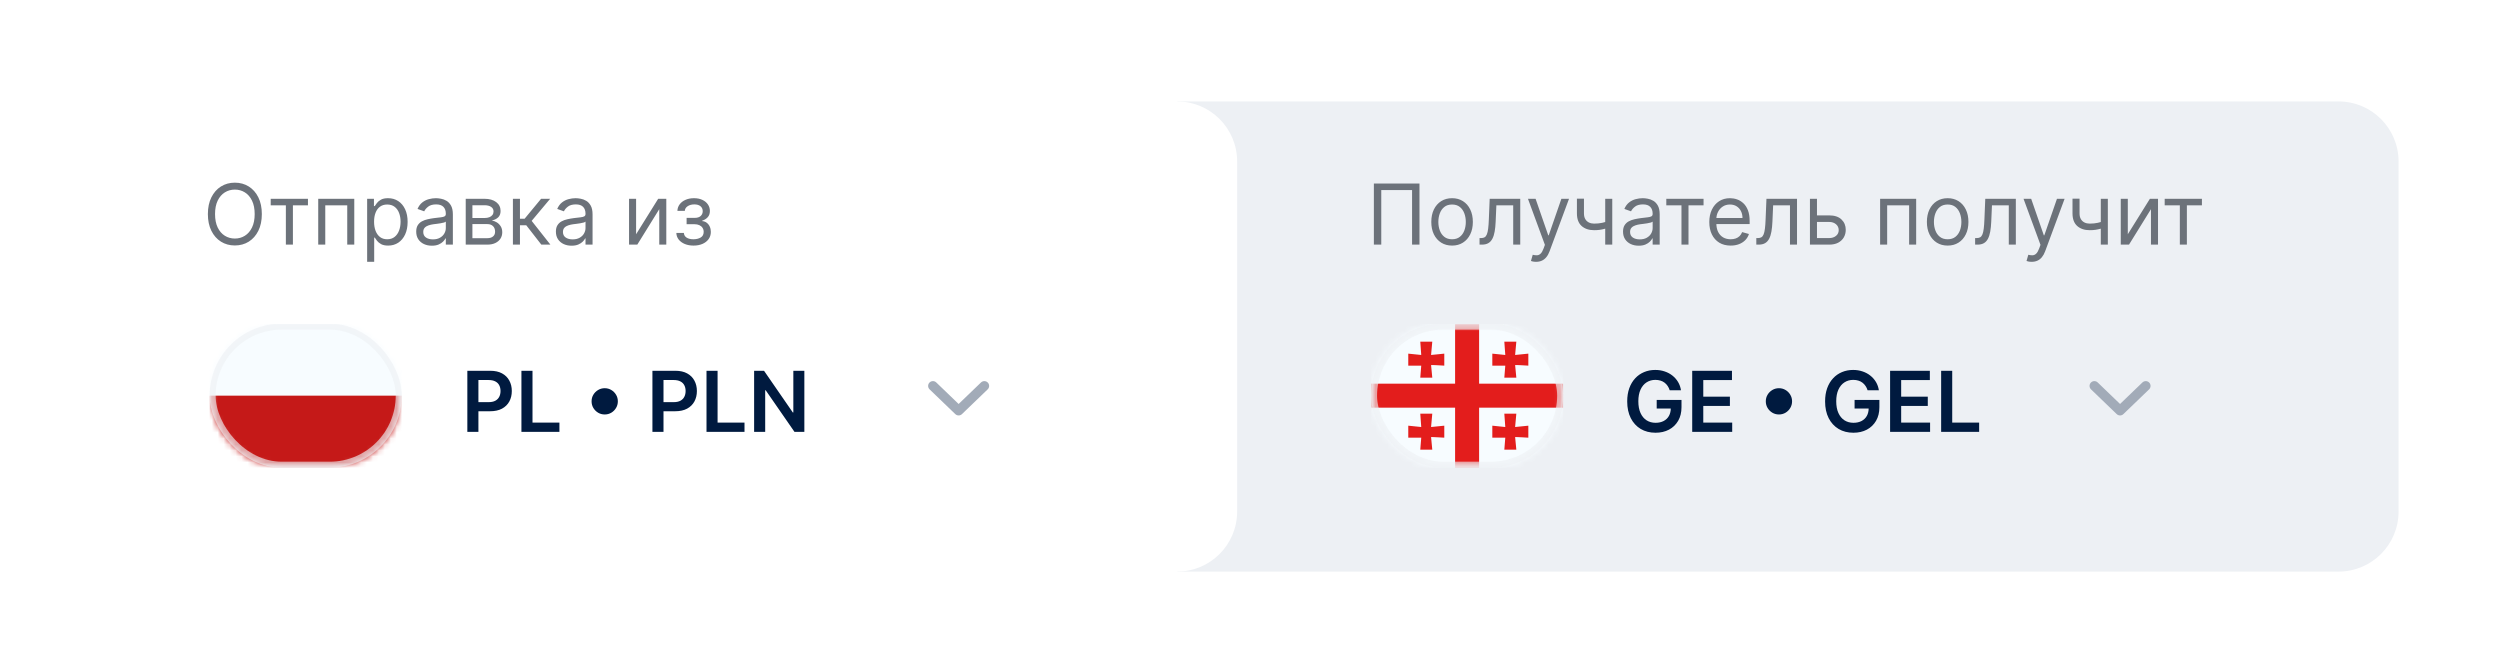<svg width="419" height="112" viewBox="0 0 419 112" fill="none" xmlns="http://www.w3.org/2000/svg">
<g filter="url(#filter0_d_2848_12411)">
<path d="M197.328 17H391.939C397.496 17 402 21.505 402 27.062V85.737C402 91.294 397.496 95.799 391.939 95.799H197.328V17Z" fill="#EDF0F4"/>
</g>
<path d="M237.904 30.755V41H236.663V31.856H231.501V41H230.261V30.755H237.904ZM243.368 41.16C242.674 41.16 242.065 40.995 241.542 40.665C241.022 40.335 240.615 39.873 240.321 39.279C240.031 38.686 239.886 37.992 239.886 37.198C239.886 36.398 240.031 35.699 240.321 35.102C240.615 34.505 241.022 34.042 241.542 33.712C242.065 33.382 242.674 33.217 243.368 33.217C244.061 33.217 244.668 33.382 245.188 33.712C245.712 34.042 246.119 34.505 246.409 35.102C246.702 35.699 246.849 36.398 246.849 37.198C246.849 37.992 246.702 38.686 246.409 39.279C246.119 39.873 245.712 40.335 245.188 40.665C244.668 40.995 244.061 41.16 243.368 41.16ZM243.368 40.1C243.895 40.1 244.328 39.965 244.668 39.694C245.008 39.424 245.26 39.069 245.424 38.629C245.587 38.189 245.669 37.712 245.669 37.198C245.669 36.685 245.587 36.206 245.424 35.763C245.26 35.319 245.008 34.961 244.668 34.687C244.328 34.414 243.895 34.277 243.368 34.277C242.841 34.277 242.407 34.414 242.067 34.687C241.727 34.961 241.475 35.319 241.312 35.763C241.148 36.206 241.067 36.685 241.067 37.198C241.067 37.712 241.148 38.189 241.312 38.629C241.475 39.069 241.727 39.424 242.067 39.694C242.407 39.965 242.841 40.1 243.368 40.1ZM247.971 41V39.9H248.251C248.481 39.9 248.673 39.855 248.826 39.764C248.98 39.671 249.103 39.509 249.196 39.279C249.293 39.046 249.367 38.722 249.417 38.309C249.47 37.892 249.508 37.362 249.532 36.718L249.672 33.317H254.794V41H253.613V34.417H250.792L250.672 37.158C250.645 37.789 250.589 38.344 250.502 38.824C250.419 39.301 250.29 39.701 250.117 40.025C249.947 40.348 249.72 40.592 249.437 40.755C249.153 40.918 248.798 41 248.371 41H247.971ZM257.445 43.881C257.245 43.881 257.067 43.865 256.91 43.831C256.753 43.801 256.645 43.771 256.585 43.741L256.885 42.701C257.172 42.774 257.425 42.801 257.645 42.781C257.865 42.761 258.06 42.662 258.231 42.486C258.404 42.312 258.562 42.031 258.706 41.64L258.926 41.04L256.085 33.317H257.365L259.486 39.439H259.566L261.687 33.317H262.968L259.706 42.12C259.559 42.517 259.378 42.846 259.161 43.106C258.944 43.369 258.692 43.565 258.406 43.691C258.122 43.818 257.802 43.881 257.445 43.881ZM270.215 33.317V41H269.034V33.317H270.215ZM269.754 36.978V38.079C269.488 38.179 269.222 38.267 268.959 38.344C268.696 38.417 268.419 38.475 268.129 38.519C267.839 38.559 267.52 38.579 267.173 38.579C266.303 38.579 265.604 38.344 265.077 37.874C264.554 37.403 264.292 36.698 264.292 35.758V33.297H265.472V35.758C265.472 36.151 265.548 36.475 265.698 36.728C265.848 36.981 266.051 37.17 266.308 37.293C266.565 37.417 266.853 37.478 267.173 37.478C267.673 37.478 268.125 37.433 268.529 37.343C268.936 37.25 269.344 37.128 269.754 36.978ZM274.642 41.18C274.155 41.18 273.713 41.088 273.316 40.905C272.919 40.718 272.604 40.45 272.371 40.1C272.137 39.746 272.02 39.319 272.02 38.819C272.02 38.379 272.107 38.022 272.281 37.749C272.454 37.472 272.686 37.255 272.976 37.098C273.266 36.941 273.586 36.825 273.936 36.748C274.29 36.668 274.645 36.605 275.002 36.558C275.469 36.498 275.847 36.453 276.137 36.423C276.431 36.39 276.644 36.335 276.778 36.258C276.914 36.181 276.983 36.048 276.983 35.858V35.818C276.983 35.324 276.848 34.941 276.577 34.667C276.311 34.394 275.905 34.257 275.362 34.257C274.798 34.257 274.356 34.38 274.036 34.627C273.716 34.874 273.491 35.137 273.361 35.417L272.241 35.017C272.441 34.55 272.707 34.187 273.041 33.927C273.378 33.663 273.745 33.48 274.141 33.377C274.542 33.27 274.935 33.217 275.322 33.217C275.569 33.217 275.852 33.246 276.172 33.307C276.496 33.363 276.808 33.482 277.108 33.662C277.411 33.842 277.663 34.114 277.863 34.477C278.063 34.841 278.163 35.328 278.163 35.938V41H276.983V39.959H276.923C276.843 40.126 276.709 40.305 276.522 40.495C276.336 40.685 276.087 40.847 275.777 40.98C275.467 41.113 275.088 41.18 274.642 41.18ZM274.822 40.12C275.289 40.12 275.682 40.028 276.002 39.844C276.326 39.661 276.569 39.424 276.733 39.134C276.899 38.844 276.983 38.539 276.983 38.219V37.138C276.933 37.198 276.823 37.253 276.652 37.303C276.486 37.35 276.292 37.392 276.072 37.428C275.855 37.462 275.644 37.492 275.437 37.518C275.234 37.542 275.068 37.562 274.942 37.578C274.635 37.618 274.348 37.684 274.081 37.774C273.818 37.86 273.604 37.992 273.441 38.169C273.281 38.342 273.201 38.579 273.201 38.879C273.201 39.289 273.353 39.599 273.656 39.809C273.963 40.016 274.351 40.12 274.822 40.12ZM279.272 34.417V33.317H285.515V34.417H282.994V41H281.814V34.417H279.272ZM290.06 41.16C289.319 41.16 288.681 40.997 288.144 40.67C287.61 40.34 287.198 39.88 286.908 39.289C286.621 38.696 286.478 38.005 286.478 37.218C286.478 36.431 286.621 35.738 286.908 35.137C287.198 34.534 287.602 34.064 288.119 33.727C288.639 33.387 289.246 33.217 289.94 33.217C290.34 33.217 290.735 33.283 291.125 33.417C291.515 33.55 291.87 33.767 292.191 34.067C292.511 34.364 292.766 34.757 292.956 35.247C293.146 35.738 293.241 36.341 293.241 37.058V37.559H287.318V36.538H292.041C292.041 36.105 291.954 35.718 291.78 35.377C291.61 35.037 291.367 34.769 291.05 34.572C290.737 34.375 290.366 34.277 289.94 34.277C289.469 34.277 289.063 34.394 288.719 34.627C288.379 34.857 288.117 35.157 287.934 35.528C287.75 35.898 287.659 36.295 287.659 36.718V37.398C287.659 37.979 287.759 38.471 287.959 38.874C288.162 39.274 288.444 39.579 288.804 39.789C289.164 39.996 289.583 40.1 290.06 40.1C290.37 40.1 290.65 40.056 290.9 39.969C291.154 39.88 291.372 39.746 291.555 39.569C291.739 39.389 291.88 39.166 291.981 38.899L293.121 39.219C293.001 39.606 292.799 39.946 292.516 40.24C292.232 40.53 291.882 40.757 291.465 40.92C291.048 41.08 290.58 41.16 290.06 41.16ZM294.357 41V39.9H294.637C294.867 39.9 295.059 39.855 295.212 39.764C295.365 39.671 295.489 39.509 295.582 39.279C295.679 39.046 295.752 38.722 295.802 38.309C295.856 37.892 295.894 37.362 295.917 36.718L296.057 33.317H301.18V41H299.999V34.417H297.178L297.058 37.158C297.031 37.789 296.974 38.344 296.888 38.824C296.804 39.301 296.676 39.701 296.503 40.025C296.332 40.348 296.106 40.592 295.822 40.755C295.539 40.918 295.184 41 294.757 41H294.357ZM304.366 36.098H306.567C307.467 36.098 308.156 36.326 308.633 36.783C309.11 37.24 309.348 37.819 309.348 38.519C309.348 38.979 309.242 39.398 309.028 39.775C308.815 40.148 308.501 40.446 308.088 40.67C307.674 40.89 307.167 41 306.567 41H303.346V33.317H304.526V39.9H306.567C307.034 39.9 307.417 39.776 307.718 39.529C308.018 39.283 308.168 38.966 308.168 38.579C308.168 38.172 308.018 37.84 307.718 37.584C307.417 37.327 307.034 37.198 306.567 37.198H304.366V36.098ZM315.107 41V33.317H321.15V41H319.969V34.417H316.288V41H315.107ZM326.427 41.16C325.733 41.16 325.125 40.995 324.601 40.665C324.081 40.335 323.674 39.873 323.381 39.279C323.091 38.686 322.946 37.992 322.946 37.198C322.946 36.398 323.091 35.699 323.381 35.102C323.674 34.505 324.081 34.042 324.601 33.712C325.125 33.382 325.733 33.217 326.427 33.217C327.121 33.217 327.728 33.382 328.248 33.712C328.772 34.042 329.178 34.505 329.468 35.102C329.762 35.699 329.909 36.398 329.909 37.198C329.909 37.992 329.762 38.686 329.468 39.279C329.178 39.873 328.772 40.335 328.248 40.665C327.728 40.995 327.121 41.16 326.427 41.16ZM326.427 40.1C326.954 40.1 327.388 39.965 327.728 39.694C328.068 39.424 328.32 39.069 328.483 38.629C328.646 38.189 328.728 37.712 328.728 37.198C328.728 36.685 328.646 36.206 328.483 35.763C328.32 35.319 328.068 34.961 327.728 34.687C327.388 34.414 326.954 34.277 326.427 34.277C325.9 34.277 325.467 34.414 325.127 34.687C324.786 34.961 324.535 35.319 324.371 35.763C324.208 36.206 324.126 36.685 324.126 37.198C324.126 37.712 324.208 38.189 324.371 38.629C324.535 39.069 324.786 39.424 325.127 39.694C325.467 39.965 325.9 40.1 326.427 40.1ZM331.03 41V39.9H331.311C331.541 39.9 331.732 39.855 331.886 39.764C332.039 39.671 332.163 39.509 332.256 39.279C332.353 39.046 332.426 38.722 332.476 38.309C332.529 37.892 332.568 37.362 332.591 36.718L332.731 33.317H337.853V41H336.673V34.417H333.852L333.732 37.158C333.705 37.789 333.648 38.344 333.562 38.824C333.478 39.301 333.35 39.701 333.176 40.025C333.006 40.348 332.78 40.592 332.496 40.755C332.213 40.918 331.857 41 331.431 41H331.03ZM340.505 43.881C340.305 43.881 340.126 43.865 339.969 43.831C339.813 43.801 339.704 43.771 339.644 43.741L339.944 42.701C340.231 42.774 340.485 42.801 340.705 42.781C340.925 42.761 341.12 42.662 341.29 42.486C341.463 42.312 341.622 42.031 341.765 41.64L341.985 41.04L339.144 33.317H340.425L342.546 39.439H342.626L344.747 33.317H346.027L342.766 42.12C342.619 42.517 342.437 42.846 342.22 43.106C342.004 43.369 341.752 43.565 341.465 43.691C341.182 43.818 340.861 43.881 340.505 43.881ZM353.274 33.317V41H352.094V33.317H353.274ZM352.814 36.978V38.079C352.547 38.179 352.282 38.267 352.019 38.344C351.755 38.417 351.478 38.475 351.188 38.519C350.898 38.559 350.58 38.579 350.233 38.579C349.362 38.579 348.664 38.344 348.137 37.874C347.613 37.403 347.351 36.698 347.351 35.758V33.297H348.532V35.758C348.532 36.151 348.607 36.475 348.757 36.728C348.907 36.981 349.111 37.17 349.367 37.293C349.624 37.417 349.913 37.478 350.233 37.478C350.733 37.478 351.185 37.433 351.588 37.343C351.995 37.25 352.404 37.128 352.814 36.978ZM356.621 39.259L360.322 33.317H361.683V41H360.502V35.057L356.821 41H355.44V33.317H356.621V39.259ZM362.8 34.417V33.317H369.042V34.417H366.521V41H365.341V34.417H362.8Z" fill="#6C727A"/>
<path d="M279.843 65.413C279.76 65.143 279.645 64.901 279.498 64.688C279.355 64.471 279.181 64.286 278.978 64.133C278.778 63.979 278.548 63.864 278.288 63.787C278.027 63.707 277.744 63.667 277.437 63.667C276.887 63.667 276.397 63.806 275.967 64.082C275.536 64.359 275.198 64.766 274.951 65.303C274.708 65.837 274.586 66.487 274.586 67.254C274.586 68.028 274.708 68.683 274.951 69.22C275.194 69.757 275.533 70.165 275.967 70.445C276.4 70.722 276.904 70.861 277.477 70.861C277.997 70.861 278.448 70.76 278.828 70.56C279.211 70.36 279.506 70.077 279.713 69.71C279.92 69.34 280.023 68.906 280.023 68.409L280.443 68.475H277.662V67.024H281.819V68.254C281.819 69.131 281.632 69.89 281.259 70.53C280.885 71.171 280.372 71.664 279.718 72.011C279.065 72.355 278.314 72.526 277.467 72.526C276.523 72.526 275.695 72.314 274.981 71.891C274.271 71.464 273.716 70.859 273.315 70.075C272.918 69.288 272.72 68.354 272.72 67.274C272.72 66.447 272.837 65.708 273.07 65.058C273.307 64.408 273.637 63.856 274.061 63.402C274.484 62.945 274.981 62.599 275.551 62.362C276.122 62.122 276.742 62.002 277.412 62.002C277.979 62.002 278.508 62.085 278.998 62.252C279.488 62.415 279.923 62.649 280.303 62.952C280.687 63.255 281.002 63.616 281.249 64.032C281.496 64.449 281.657 64.91 281.734 65.413H279.843ZM283.614 72.386V62.142H290.277V63.697H285.469V66.479H289.931V68.034H285.469V70.831H290.317V72.386H283.614ZM298.15 69.465C297.747 69.465 297.378 69.367 297.045 69.17C296.711 68.97 296.444 68.703 296.244 68.369C296.048 68.036 295.949 67.668 295.949 67.264C295.949 66.857 296.048 66.489 296.244 66.159C296.444 65.825 296.711 65.56 297.045 65.363C297.378 65.163 297.747 65.063 298.15 65.063C298.557 65.063 298.925 65.163 299.256 65.363C299.589 65.56 299.854 65.825 300.051 66.159C300.251 66.489 300.351 66.857 300.351 67.264C300.351 67.668 300.251 68.036 300.051 68.369C299.854 68.703 299.589 68.97 299.256 69.17C298.925 69.367 298.557 69.465 298.15 69.465ZM313.009 65.413C312.926 65.143 312.811 64.901 312.664 64.688C312.521 64.471 312.347 64.286 312.144 64.133C311.944 63.979 311.714 63.864 311.454 63.787C311.193 63.707 310.91 63.667 310.603 63.667C310.053 63.667 309.563 63.806 309.133 64.082C308.702 64.359 308.364 64.766 308.117 65.303C307.874 65.837 307.752 66.487 307.752 67.254C307.752 68.028 307.874 68.683 308.117 69.22C308.361 69.757 308.699 70.165 309.133 70.445C309.566 70.722 310.07 70.861 310.643 70.861C311.163 70.861 311.614 70.76 311.994 70.56C312.377 70.36 312.672 70.077 312.879 69.71C313.086 69.34 313.189 68.906 313.189 68.409L313.61 68.475H310.828V67.024H314.985V68.254C314.985 69.131 314.798 69.89 314.425 70.53C314.051 71.171 313.538 71.664 312.884 72.011C312.231 72.355 311.48 72.526 310.633 72.526C309.689 72.526 308.861 72.314 308.147 71.891C307.437 71.464 306.882 70.859 306.481 70.075C306.084 69.288 305.886 68.354 305.886 67.274C305.886 66.447 306.003 65.708 306.236 65.058C306.473 64.408 306.803 63.856 307.227 63.402C307.65 62.945 308.147 62.599 308.717 62.362C309.288 62.122 309.908 62.002 310.578 62.002C311.145 62.002 311.674 62.085 312.164 62.252C312.654 62.415 313.089 62.649 313.469 62.952C313.853 63.255 314.168 63.616 314.415 64.032C314.662 64.449 314.823 64.91 314.9 65.413H313.009ZM316.78 72.386V62.142H323.443V63.697H318.636V66.479H323.097V68.034H318.636V70.831H323.483V72.386H316.78ZM325.336 72.386V62.142H327.192V70.831H331.704V72.386H325.336Z" fill="#001A3F"/>
<path d="M351.013 64.678L355.321 68.824L359.629 64.678" stroke="#A2ABB8" stroke-width="1.61" stroke-linecap="round" stroke-linejoin="round"/>
<g clip-path="url(#clip0_2848_12411)">
<mask id="mask0_2848_12411" style="mask-type:luminance" maskUnits="userSpaceOnUse" x="229" y="54" width="33" height="25">
<rect x="229.788" y="54.239" width="32.197" height="24.148" rx="12.074" fill="white"/>
</mask>
<g mask="url(#mask0_2848_12411)">
<path fill-rule="evenodd" clip-rule="evenodd" d="M229.788 54.239V78.387H261.985V54.239H229.788Z" fill="#F7FCFF"/>
<mask id="mask1_2848_12411" style="mask-type:luminance" maskUnits="userSpaceOnUse" x="229" y="54" width="33" height="25">
<path fill-rule="evenodd" clip-rule="evenodd" d="M229.788 54.239V78.387H261.985V54.239H229.788Z" fill="white"/>
</mask>
<g mask="url(#mask1_2848_12411)">
<path fill-rule="evenodd" clip-rule="evenodd" d="M243.874 54.239H247.899V64.301H261.985V68.326H247.899V78.387H243.874V68.326H229.788V64.301H243.874V54.239Z" fill="#E31D1C"/>
<path fill-rule="evenodd" clip-rule="evenodd" d="M239.848 71.567L242.063 71.344V73.356C242.063 73.356 239.848 73.218 239.848 73.257C239.848 73.298 240.051 75.368 240.051 75.368H238.039L238.2 73.356H236.026V71.344L238.2 71.567L238.039 69.332H240.051L239.848 71.567Z" fill="#E31D1C"/>
<path fill-rule="evenodd" clip-rule="evenodd" d="M239.848 59.493L242.063 59.27V61.282C242.063 61.282 239.848 61.144 239.848 61.184C239.848 61.224 240.051 63.295 240.051 63.295H238.039L238.2 61.282H236.026V59.27L238.2 59.493L238.039 57.258H240.051L239.848 59.493Z" fill="#E31D1C"/>
<path fill-rule="evenodd" clip-rule="evenodd" d="M253.934 59.493L256.149 59.27V61.282C256.149 61.282 253.934 61.144 253.934 61.184C253.934 61.224 254.137 63.295 254.137 63.295H252.125L252.286 61.282H250.112V59.27L252.286 59.493L252.125 57.258H254.137L253.934 59.493Z" fill="#E31D1C"/>
<path fill-rule="evenodd" clip-rule="evenodd" d="M253.934 71.567L256.149 71.344V73.356C256.149 73.356 253.934 73.218 253.934 73.257C253.934 73.298 254.137 75.368 254.137 75.368H252.125L252.286 73.356H250.112V71.344L252.286 71.567L252.125 69.332H254.137L253.934 71.567Z" fill="#E31D1C"/>
</g>
</g>
<rect opacity="0.64" x="230.291" y="54.742" width="31.191" height="23.142" rx="11.571" stroke="#EDF0F4" stroke-width="1.006"/>
</g>
<g filter="url(#filter1_d_2848_12411)">
<path d="M17 27.062C17 21.505 21.505 17 27.062 17H197.284C202.841 17 207.345 21.505 207.345 27.062V85.737C207.345 91.294 202.841 95.799 197.284 95.799H27.062C21.505 95.799 17 91.294 17 85.737V27.062Z" fill="white"/>
</g>
<path d="M43.884 35.878C43.884 36.958 43.689 37.892 43.299 38.679C42.909 39.466 42.374 40.073 41.693 40.5C41.013 40.927 40.236 41.14 39.362 41.14C38.489 41.14 37.712 40.927 37.031 40.5C36.351 40.073 35.816 39.466 35.426 38.679C35.035 37.892 34.84 36.958 34.84 35.878C34.84 34.797 35.035 33.864 35.426 33.077C35.816 32.289 36.351 31.683 37.031 31.256C37.712 30.829 38.489 30.615 39.362 30.615C40.236 30.615 41.013 30.829 41.693 31.256C42.374 31.683 42.909 32.289 43.299 33.077C43.689 33.864 43.884 34.797 43.884 35.878ZM42.684 35.878C42.684 34.991 42.535 34.242 42.239 33.632C41.945 33.021 41.547 32.56 41.043 32.246C40.543 31.933 39.983 31.776 39.362 31.776C38.742 31.776 38.18 31.933 37.677 32.246C37.176 32.56 36.778 33.021 36.481 33.632C36.188 34.242 36.041 34.991 36.041 35.878C36.041 36.765 36.188 37.513 36.481 38.124C36.778 38.734 37.176 39.196 37.677 39.509C38.18 39.823 38.742 39.98 39.362 39.98C39.983 39.98 40.543 39.823 41.043 39.509C41.547 39.196 41.945 38.734 42.239 38.124C42.535 37.513 42.684 36.765 42.684 35.878ZM45.37 34.417V33.317H51.613V34.417H49.092V41H47.911V34.417H45.37ZM53.335 41V33.317H59.377V41H58.197V34.417H54.515V41H53.335ZM61.533 43.881V33.317H62.674V34.537H62.814C62.901 34.404 63.021 34.234 63.174 34.027C63.331 33.817 63.554 33.63 63.844 33.467C64.138 33.3 64.535 33.217 65.035 33.217C65.682 33.217 66.252 33.378 66.746 33.702C67.239 34.025 67.625 34.484 67.901 35.077C68.178 35.671 68.317 36.371 68.317 37.178C68.317 37.992 68.178 38.697 67.901 39.294C67.625 39.888 67.241 40.348 66.751 40.675C66.261 40.998 65.695 41.16 65.055 41.16C64.561 41.16 64.166 41.078 63.87 40.915C63.573 40.748 63.344 40.56 63.184 40.35C63.024 40.136 62.901 39.959 62.814 39.819H62.714V43.881H61.533ZM62.694 37.158C62.694 37.739 62.779 38.25 62.949 38.694C63.119 39.134 63.368 39.479 63.694 39.729C64.021 39.976 64.421 40.1 64.895 40.1C65.389 40.1 65.8 39.969 66.131 39.709C66.464 39.446 66.714 39.093 66.881 38.649C67.051 38.202 67.136 37.705 67.136 37.158C67.136 36.618 67.053 36.131 66.886 35.698C66.722 35.261 66.474 34.916 66.141 34.662C65.81 34.405 65.395 34.277 64.895 34.277C64.415 34.277 64.011 34.399 63.684 34.642C63.358 34.882 63.111 35.219 62.944 35.653C62.777 36.083 62.694 36.585 62.694 37.158ZM72.378 41.18C71.891 41.18 71.45 41.088 71.053 40.905C70.656 40.718 70.341 40.45 70.107 40.1C69.874 39.746 69.757 39.319 69.757 38.819C69.757 38.379 69.844 38.022 70.017 37.749C70.191 37.472 70.422 37.255 70.713 37.098C71.003 36.941 71.323 36.825 71.673 36.748C72.026 36.668 72.382 36.605 72.739 36.558C73.205 36.498 73.584 36.453 73.874 36.423C74.168 36.39 74.381 36.335 74.514 36.258C74.651 36.181 74.719 36.048 74.719 35.858V35.818C74.719 35.324 74.584 34.941 74.314 34.667C74.047 34.394 73.642 34.257 73.099 34.257C72.535 34.257 72.093 34.38 71.773 34.627C71.453 34.874 71.228 35.137 71.098 35.417L69.977 35.017C70.177 34.55 70.444 34.187 70.778 33.927C71.114 33.663 71.481 33.48 71.878 33.377C72.278 33.27 72.672 33.217 73.059 33.217C73.305 33.217 73.589 33.246 73.909 33.307C74.233 33.363 74.544 33.482 74.844 33.662C75.148 33.842 75.4 34.114 75.6 34.477C75.8 34.841 75.9 35.328 75.9 35.938V41H74.719V39.959H74.659C74.579 40.126 74.446 40.305 74.259 40.495C74.072 40.685 73.824 40.847 73.514 40.98C73.204 41.113 72.825 41.18 72.378 41.18ZM72.558 40.12C73.025 40.12 73.419 40.028 73.739 39.844C74.062 39.661 74.306 39.424 74.469 39.134C74.636 38.844 74.719 38.539 74.719 38.219V37.138C74.669 37.198 74.559 37.253 74.389 37.303C74.222 37.35 74.029 37.392 73.809 37.428C73.592 37.462 73.38 37.492 73.174 37.518C72.97 37.542 72.805 37.562 72.678 37.578C72.372 37.618 72.085 37.684 71.818 37.774C71.555 37.86 71.341 37.992 71.178 38.169C71.018 38.342 70.938 38.579 70.938 38.879C70.938 39.289 71.089 39.599 71.393 39.809C71.7 40.016 72.088 40.12 72.558 40.12ZM78.055 41V33.317H81.196C82.023 33.317 82.68 33.503 83.167 33.877C83.654 34.25 83.897 34.744 83.897 35.358C83.897 35.824 83.759 36.186 83.482 36.443C83.205 36.696 82.85 36.868 82.417 36.958C82.7 36.998 82.975 37.098 83.242 37.258C83.512 37.418 83.736 37.639 83.912 37.919C84.089 38.195 84.177 38.536 84.177 38.939C84.177 39.333 84.077 39.684 83.877 39.995C83.677 40.305 83.39 40.55 83.017 40.73C82.643 40.91 82.197 41 81.676 41H78.055ZM79.175 39.919H81.676C82.083 39.919 82.402 39.823 82.632 39.629C82.862 39.436 82.977 39.172 82.977 38.839C82.977 38.442 82.862 38.13 82.632 37.904C82.402 37.673 82.083 37.559 81.676 37.559H79.175V39.919ZM79.175 36.538H81.196C81.513 36.538 81.785 36.495 82.011 36.408C82.238 36.318 82.412 36.191 82.532 36.028C82.655 35.861 82.717 35.664 82.717 35.438C82.717 35.114 82.582 34.861 82.311 34.677C82.041 34.49 81.67 34.397 81.196 34.397H79.175V36.538ZM85.964 41V33.317H87.145V36.658H87.925L90.686 33.317H92.207L89.106 37.018L92.247 41H90.727L88.205 37.759H87.145V41H85.964ZM95.791 41.18C95.304 41.18 94.862 41.088 94.466 40.905C94.069 40.718 93.754 40.45 93.52 40.1C93.287 39.746 93.17 39.319 93.17 38.819C93.17 38.379 93.257 38.022 93.43 37.749C93.604 37.472 93.835 37.255 94.126 37.098C94.416 36.941 94.736 36.825 95.086 36.748C95.439 36.668 95.795 36.605 96.151 36.558C96.618 36.498 96.997 36.453 97.287 36.423C97.58 36.39 97.794 36.335 97.927 36.258C98.064 36.181 98.132 36.048 98.132 35.858V35.818C98.132 35.324 97.997 34.941 97.727 34.667C97.46 34.394 97.055 34.257 96.512 34.257C95.948 34.257 95.506 34.38 95.186 34.627C94.866 34.874 94.641 35.137 94.511 35.417L93.39 35.017C93.59 34.55 93.857 34.187 94.191 33.927C94.527 33.663 94.894 33.48 95.291 33.377C95.691 33.27 96.085 33.217 96.472 33.217C96.718 33.217 97.002 33.246 97.322 33.307C97.645 33.363 97.957 33.482 98.257 33.662C98.561 33.842 98.813 34.114 99.013 34.477C99.213 34.841 99.313 35.328 99.313 35.938V41H98.132V39.959H98.072C97.992 40.126 97.859 40.305 97.672 40.495C97.485 40.685 97.237 40.847 96.927 40.98C96.617 41.113 96.238 41.18 95.791 41.18ZM95.971 40.12C96.438 40.12 96.832 40.028 97.152 39.844C97.475 39.661 97.719 39.424 97.882 39.134C98.049 38.844 98.132 38.539 98.132 38.219V37.138C98.082 37.198 97.972 37.253 97.802 37.303C97.635 37.35 97.442 37.392 97.222 37.428C97.005 37.462 96.793 37.492 96.587 37.518C96.383 37.542 96.218 37.562 96.091 37.578C95.785 37.618 95.498 37.684 95.231 37.774C94.968 37.86 94.754 37.992 94.591 38.169C94.431 38.342 94.351 38.579 94.351 38.879C94.351 39.289 94.502 39.599 94.806 39.809C95.113 40.016 95.501 40.12 95.971 40.12ZM106.61 39.259L110.311 33.317H111.672V41H110.492V35.057L106.81 41H105.429V33.317H106.61V39.259ZM113.354 39.039H114.615C114.641 39.386 114.798 39.649 115.085 39.83C115.375 40.01 115.752 40.1 116.215 40.1C116.689 40.1 117.094 40.003 117.431 39.809C117.768 39.613 117.936 39.296 117.936 38.859C117.936 38.602 117.873 38.379 117.746 38.189C117.619 37.995 117.441 37.845 117.211 37.739C116.981 37.632 116.709 37.578 116.395 37.578H115.075V36.518H116.395C116.866 36.518 117.212 36.411 117.436 36.198C117.663 35.984 117.776 35.718 117.776 35.398C117.776 35.054 117.654 34.779 117.411 34.572C117.167 34.362 116.822 34.257 116.375 34.257C115.925 34.257 115.55 34.359 115.25 34.562C114.95 34.762 114.791 35.021 114.775 35.337H113.534C113.548 34.924 113.674 34.559 113.914 34.242C114.154 33.922 114.481 33.672 114.895 33.492C115.308 33.308 115.782 33.217 116.315 33.217C116.856 33.217 117.324 33.312 117.721 33.502C118.121 33.688 118.43 33.944 118.646 34.267C118.867 34.587 118.977 34.951 118.977 35.358C118.977 35.791 118.855 36.141 118.611 36.408C118.368 36.675 118.063 36.865 117.696 36.978V37.058C117.986 37.078 118.238 37.172 118.451 37.338C118.668 37.502 118.837 37.717 118.957 37.984C119.077 38.247 119.137 38.539 119.137 38.859C119.137 39.326 119.012 39.733 118.761 40.08C118.511 40.423 118.168 40.69 117.731 40.88C117.294 41.067 116.796 41.16 116.235 41.16C115.692 41.16 115.205 41.072 114.775 40.895C114.345 40.715 114.003 40.466 113.749 40.15C113.499 39.83 113.367 39.459 113.354 39.039Z" fill="#6C727A"/>
<path d="M78.326 72.386V62.142H82.168C82.955 62.142 83.615 62.288 84.148 62.582C84.685 62.875 85.091 63.279 85.364 63.792C85.641 64.303 85.779 64.883 85.779 65.533C85.779 66.19 85.641 66.774 85.364 67.284C85.087 67.794 84.679 68.196 84.138 68.49C83.598 68.78 82.933 68.925 82.143 68.925H79.596V67.399H81.892C82.353 67.399 82.73 67.319 83.023 67.159C83.316 66.999 83.533 66.779 83.673 66.499C83.817 66.219 83.888 65.897 83.888 65.533C83.888 65.17 83.817 64.85 83.673 64.573C83.533 64.296 83.315 64.081 83.018 63.928C82.725 63.771 82.346 63.692 81.882 63.692H80.182V72.386H78.326ZM87.391 72.386V62.142H89.247V70.831H93.759V72.386H87.391ZM101.35 69.465C100.946 69.465 100.578 69.367 100.244 69.17C99.911 68.97 99.644 68.703 99.444 68.369C99.247 68.036 99.149 67.668 99.149 67.264C99.149 66.857 99.247 66.489 99.444 66.159C99.644 65.825 99.911 65.56 100.244 65.363C100.578 65.163 100.946 65.063 101.35 65.063C101.757 65.063 102.125 65.163 102.455 65.363C102.789 65.56 103.054 65.825 103.251 66.159C103.451 66.489 103.551 66.857 103.551 67.264C103.551 67.668 103.451 68.036 103.251 68.369C103.054 68.703 102.789 68.97 102.455 69.17C102.125 69.367 101.757 69.465 101.35 69.465ZM109.346 72.386V62.142H113.188C113.975 62.142 114.635 62.288 115.169 62.582C115.705 62.875 116.111 63.279 116.384 63.792C116.661 64.303 116.799 64.883 116.799 65.533C116.799 66.19 116.661 66.774 116.384 67.284C116.107 67.794 115.699 68.196 115.159 68.49C114.618 68.78 113.953 68.925 113.163 68.925H110.617V67.399H112.913C113.373 67.399 113.75 67.319 114.043 67.159C114.336 66.999 114.553 66.779 114.693 66.499C114.837 66.219 114.908 65.897 114.908 65.533C114.908 65.17 114.837 64.85 114.693 64.573C114.553 64.296 114.335 64.081 114.038 63.928C113.745 63.771 113.366 63.692 112.903 63.692H111.202V72.386H109.346ZM118.411 72.386V62.142H120.267V70.831H124.779V72.386H118.411ZM134.809 62.142V72.386H133.158L128.331 65.408H128.246V72.386H126.39V62.142H128.051L132.873 69.125H132.963V62.142H134.809Z" fill="#001A3F"/>
<path d="M156.358 64.678L160.666 68.824L164.975 64.678" stroke="#A2ABB8" stroke-width="1.61" stroke-linecap="round" stroke-linejoin="round"/>
<g clip-path="url(#clip1_2848_12411)">
<mask id="mask2_2848_12411" style="mask-type:luminance" maskUnits="userSpaceOnUse" x="35" y="54" width="33" height="25">
<rect x="35.135" y="54.239" width="32.197" height="24.148" rx="12.074" fill="white"/>
</mask>
<g mask="url(#mask2_2848_12411)">
<path fill-rule="evenodd" clip-rule="evenodd" d="M35.135 54.239V78.387H67.332V54.239H35.135Z" fill="#F7FCFF"/>
<mask id="mask3_2848_12411" style="mask-type:luminance" maskUnits="userSpaceOnUse" x="35" y="54" width="33" height="25">
<path fill-rule="evenodd" clip-rule="evenodd" d="M35.135 54.239V78.387H67.332V54.239H35.135Z" fill="white"/>
</mask>
<g mask="url(#mask3_2848_12411)">
<path fill-rule="evenodd" clip-rule="evenodd" d="M35.135 66.312V78.386H67.332V66.312H35.135Z" fill="#C51918"/>
</g>
</g>
<rect opacity="0.64" x="35.638" y="54.742" width="31.191" height="23.142" rx="11.571" stroke="#EDF0F4" stroke-width="1.006"/>
</g>
<defs>
<filter id="filter0_d_2848_12411" x="181.23" y="0.901" width="236.869" height="110.996" filterUnits="userSpaceOnUse" color-interpolation-filters="sRGB">
<feFlood flood-opacity="0" result="BackgroundImageFix"/>
<feColorMatrix in="SourceAlpha" type="matrix" values="0 0 0 0 0 0 0 0 0 0 0 0 0 0 0 0 0 0 127 0" result="hardAlpha"/>
<feOffset/>
<feGaussianBlur stdDeviation="8.049"/>
<feColorMatrix type="matrix" values="0 0 0 0 0 0 0 0 0 0.103 0 0 0 0 0.246 0 0 0 0.08 0"/>
<feBlend mode="normal" in2="BackgroundImageFix" result="effect1_dropShadow_2848_12411"/>
<feBlend mode="normal" in="SourceGraphic" in2="effect1_dropShadow_2848_12411" result="shape"/>
</filter>
<filter id="filter1_d_2848_12411" x="0.901" y="0.901" width="222.543" height="110.996" filterUnits="userSpaceOnUse" color-interpolation-filters="sRGB">
<feFlood flood-opacity="0" result="BackgroundImageFix"/>
<feColorMatrix in="SourceAlpha" type="matrix" values="0 0 0 0 0 0 0 0 0 0 0 0 0 0 0 0 0 0 127 0" result="hardAlpha"/>
<feOffset/>
<feGaussianBlur stdDeviation="8.049"/>
<feColorMatrix type="matrix" values="0 0 0 0 0 0 0 0 0 0.103 0 0 0 0 0.246 0 0 0 0.16 0"/>
<feBlend mode="normal" in2="BackgroundImageFix" result="effect1_dropShadow_2848_12411"/>
<feBlend mode="normal" in="SourceGraphic" in2="effect1_dropShadow_2848_12411" result="shape"/>
</filter>
<clipPath id="clip0_2848_12411">
<rect width="34.465" height="24.876" fill="white" transform="translate(228.887 54.313)"/>
</clipPath>
<clipPath id="clip1_2848_12411">
<rect width="34.465" height="24.876" fill="white" transform="translate(34.232 54.313)"/>
</clipPath>
</defs>
</svg>
